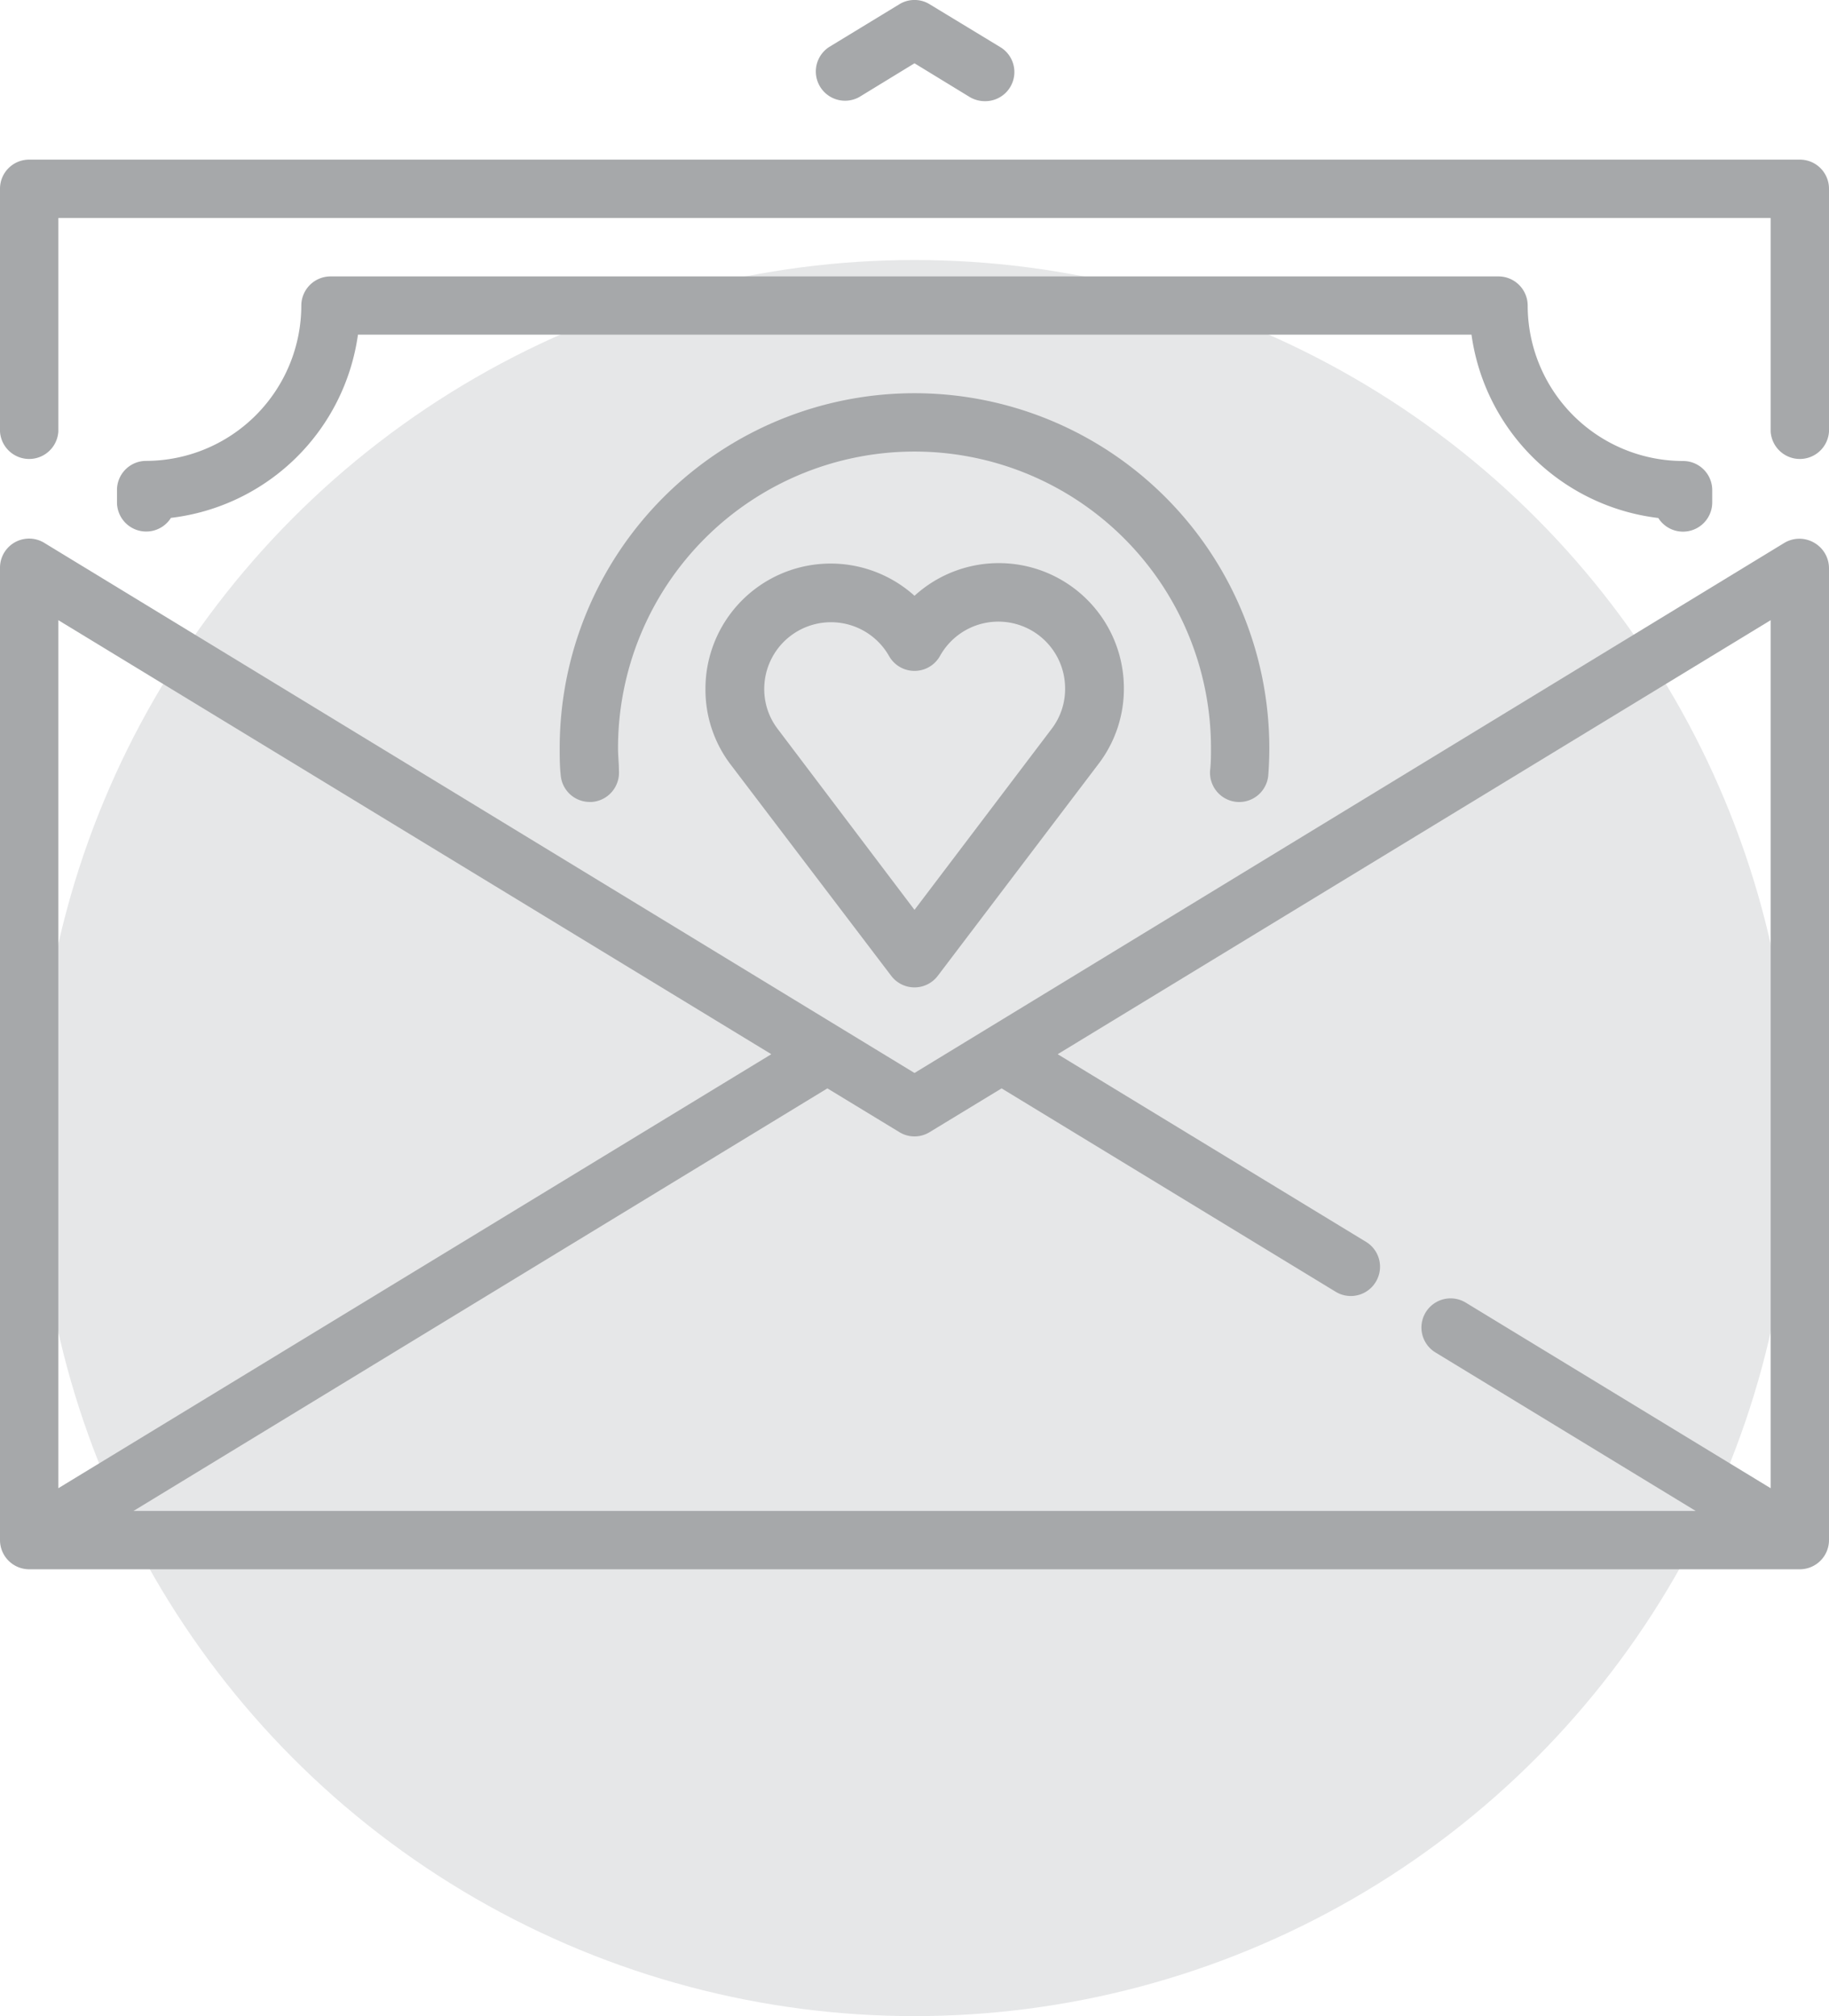 <svg id="Capa_1" data-name="Capa 1" xmlns="http://www.w3.org/2000/svg" viewBox="0 0 162.74 179.35"><defs><style>.cls-1{fill:#e6e7e8;}.cls-2{fill:#a6a8aa;}</style></defs><title>Elementos website</title><circle class="cls-1" cx="81.37" cy="101.24" r="78.11"/><path class="cls-2" d="M76.46,8.63l4.91-3,4.91,3A2.64,2.64,0,0,0,87.63,9,2.59,2.59,0,0,0,89,4.19L82.72.38a2.57,2.57,0,0,0-2.7,0L73.76,4.19a2.6,2.6,0,0,0,2.7,4.44Z"/><path class="cls-2" d="M161.42,48.28a2.61,2.61,0,0,0-2.63,0L81.37,95.45,4,48.33A2.59,2.59,0,0,0,0,50.55V137a2.6,2.6,0,0,0,2.6,2.6H160.14a2.6,2.6,0,0,0,2.6-2.6V50.55A2.62,2.62,0,0,0,161.42,48.28Zm-78.7,52.43,6.4-3.89,29.72,18.09a2.59,2.59,0,0,0,3.57-.87,2.59,2.59,0,0,0-.87-3.57L94.11,93.78l63.44-38.61v77.22l-27.13-16.51a2.59,2.59,0,1,0-2.7,4.43l23.16,14.1h-139L73.62,96.82l6.4,3.89A2.57,2.57,0,0,0,82.72,100.71ZM68.63,93.78,5.19,132.39V55.17Z"/><path class="cls-2" d="M160.14,14.2H2.6A2.59,2.59,0,0,0,0,16.79v21.6a2.6,2.6,0,0,0,5.19,0v-19H157.55v19a2.6,2.6,0,0,0,5.19,0V16.79A2.59,2.59,0,0,0,160.14,14.2Z"/><path class="cls-2" d="M147.55,46.08a2.6,2.6,0,0,0,4.8-1.37v-1.1a2.59,2.59,0,0,0-2.59-2.6,13.84,13.84,0,0,1-13.83-13.83,2.6,2.6,0,0,0-2.6-2.59H29.41a2.6,2.6,0,0,0-2.6,2.59A13.84,13.84,0,0,1,13,41a2.59,2.59,0,0,0-2.59,2.6v1.1a2.6,2.6,0,0,0,4.8,1.37,19.07,19.07,0,0,0,16.64-16.3h99.08A19.07,19.07,0,0,0,147.55,46.08Z"/><path class="cls-2" d="M110.07,71.34a2.6,2.6,0,0,0,2.78-2.4c.06-.79.09-1.6.09-2.39a31.57,31.57,0,1,0-63.14,0c0,.79,0,1.6.09,2.39a2.59,2.59,0,0,0,2.58,2.4h.2a2.61,2.61,0,0,0,2.4-2.79c0-.66-.08-1.33-.08-2a26.38,26.38,0,0,1,52.76,0c0,.67,0,1.34-.08,2A2.61,2.61,0,0,0,110.07,71.34Z"/><path class="cls-2" d="M81.37,53a11.14,11.14,0,0,0-18.6,8.26A11,11,0,0,0,65,68L79.3,86.81a2.6,2.6,0,0,0,4.14,0L97.71,68A11,11,0,0,0,100,61.23,11.13,11.13,0,0,0,81.37,53Zm13.4,8.26a5.83,5.83,0,0,1-1.2,3.58L81.37,80.94,69.17,64.81A5.83,5.83,0,0,1,68,61.23,5.94,5.94,0,0,1,79.1,58.35a2.6,2.6,0,0,0,4.54,0,5.94,5.94,0,0,1,11.13,2.88Z"/></svg>